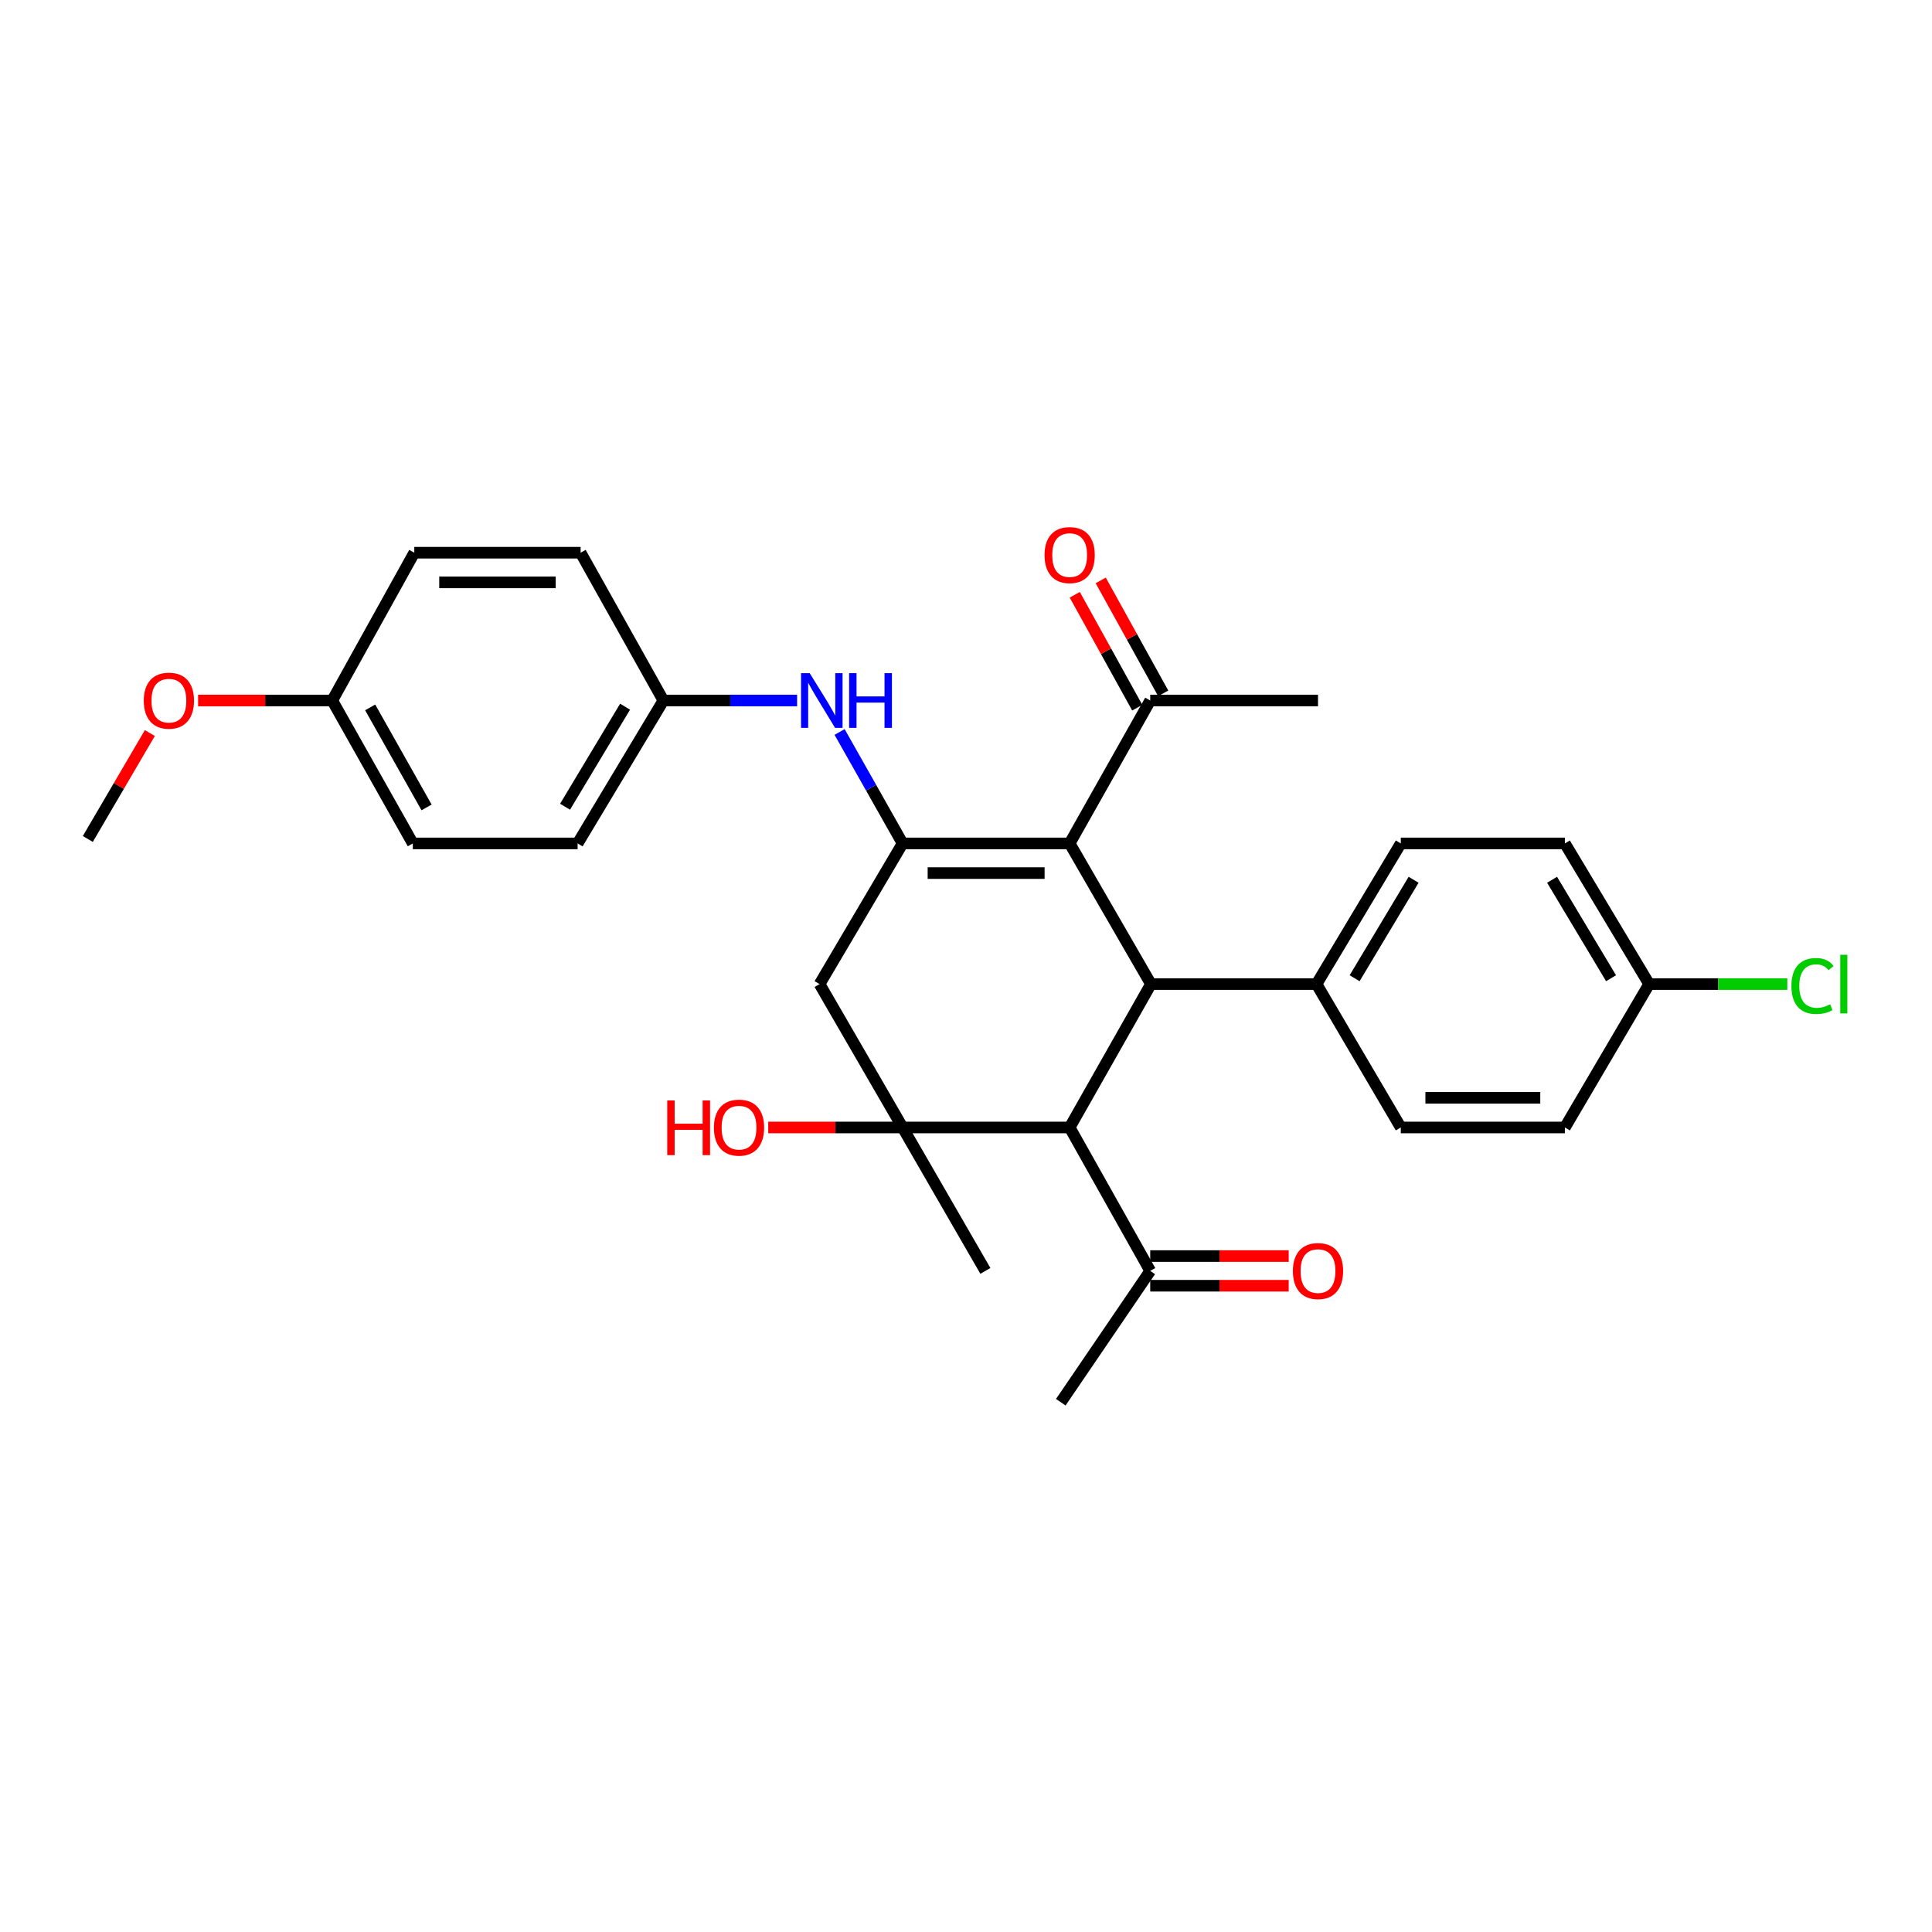 <?xml version='1.0' encoding='iso-8859-1'?>
<svg version='1.1' baseProfile='full'
              xmlns='http://www.w3.org/2000/svg'
                      xmlns:rdkit='http://www.rdkit.org/xml'
                      xmlns:xlink='http://www.w3.org/1999/xlink'
                  xml:space='preserve'
width='1000px' height='1000px' viewBox='0 0 1000 1000'>
<!-- END OF HEADER -->
<rect style='opacity:1.0;fill:#FFFFFF;stroke:none' width='1000' height='1000' x='0' y='0'> </rect>
<path class='bond-0' d='M 553.652,436.554 L 467.186,436.554' style='fill:none;fill-rule:evenodd;stroke:#000000;stroke-width:6px;stroke-linecap:butt;stroke-linejoin:miter;stroke-opacity:1' />
<path class='bond-0' d='M 540.682,451.908 L 480.156,451.908' style='fill:none;fill-rule:evenodd;stroke:#000000;stroke-width:6px;stroke-linecap:butt;stroke-linejoin:miter;stroke-opacity:1' />
<path class='bond-1' d='M 553.652,436.554 L 595.73,509.364' style='fill:none;fill-rule:evenodd;stroke:#000000;stroke-width:6px;stroke-linecap:butt;stroke-linejoin:miter;stroke-opacity:1' />
<path class='bond-6' d='M 553.652,436.554 L 595.355,362.583' style='fill:none;fill-rule:evenodd;stroke:#000000;stroke-width:6px;stroke-linecap:butt;stroke-linejoin:miter;stroke-opacity:1' />
<path class='bond-4' d='M 467.186,436.554 L 424.212,509.364' style='fill:none;fill-rule:evenodd;stroke:#000000;stroke-width:6px;stroke-linecap:butt;stroke-linejoin:miter;stroke-opacity:1' />
<path class='bond-5' d='M 467.186,436.554 L 450.878,407.711' style='fill:none;fill-rule:evenodd;stroke:#000000;stroke-width:6px;stroke-linecap:butt;stroke-linejoin:miter;stroke-opacity:1' />
<path class='bond-5' d='M 450.878,407.711 L 434.571,378.868' style='fill:none;fill-rule:evenodd;stroke:#0000FF;stroke-width:6px;stroke-linecap:butt;stroke-linejoin:miter;stroke-opacity:1' />
<path class='bond-3' d='M 595.73,509.364 L 553.652,583.582' style='fill:none;fill-rule:evenodd;stroke:#000000;stroke-width:6px;stroke-linecap:butt;stroke-linejoin:miter;stroke-opacity:1' />
<path class='bond-7' d='M 595.73,509.364 L 681.429,509.364' style='fill:none;fill-rule:evenodd;stroke:#000000;stroke-width:6px;stroke-linecap:butt;stroke-linejoin:miter;stroke-opacity:1' />
<path class='bond-2' d='M 467.186,583.582 L 553.652,583.582' style='fill:none;fill-rule:evenodd;stroke:#000000;stroke-width:6px;stroke-linecap:butt;stroke-linejoin:miter;stroke-opacity:1' />
<path class='bond-11' d='M 467.186,583.582 L 432.41,583.582' style='fill:none;fill-rule:evenodd;stroke:#000000;stroke-width:6px;stroke-linecap:butt;stroke-linejoin:miter;stroke-opacity:1' />
<path class='bond-11' d='M 432.41,583.582 L 397.635,583.582' style='fill:none;fill-rule:evenodd;stroke:#FF0000;stroke-width:6px;stroke-linecap:butt;stroke-linejoin:miter;stroke-opacity:1' />
<path class='bond-16' d='M 467.186,583.582 L 510.031,657.817' style='fill:none;fill-rule:evenodd;stroke:#000000;stroke-width:6px;stroke-linecap:butt;stroke-linejoin:miter;stroke-opacity:1' />
<path class='bond-29' d='M 467.186,583.582 L 424.212,509.364' style='fill:none;fill-rule:evenodd;stroke:#000000;stroke-width:6px;stroke-linecap:butt;stroke-linejoin:miter;stroke-opacity:1' />
<path class='bond-8' d='M 553.652,583.582 L 595.355,657.817' style='fill:none;fill-rule:evenodd;stroke:#000000;stroke-width:6px;stroke-linecap:butt;stroke-linejoin:miter;stroke-opacity:1' />
<path class='bond-14' d='M 412.574,362.583 L 377.97,362.583' style='fill:none;fill-rule:evenodd;stroke:#0000FF;stroke-width:6px;stroke-linecap:butt;stroke-linejoin:miter;stroke-opacity:1' />
<path class='bond-14' d='M 377.97,362.583 L 343.367,362.583' style='fill:none;fill-rule:evenodd;stroke:#000000;stroke-width:6px;stroke-linecap:butt;stroke-linejoin:miter;stroke-opacity:1' />
<path class='bond-9' d='M 602.072,358.867 L 585.9,329.643' style='fill:none;fill-rule:evenodd;stroke:#000000;stroke-width:6px;stroke-linecap:butt;stroke-linejoin:miter;stroke-opacity:1' />
<path class='bond-9' d='M 585.9,329.643 L 569.729,300.419' style='fill:none;fill-rule:evenodd;stroke:#FF0000;stroke-width:6px;stroke-linecap:butt;stroke-linejoin:miter;stroke-opacity:1' />
<path class='bond-9' d='M 588.638,366.3 L 572.466,337.077' style='fill:none;fill-rule:evenodd;stroke:#000000;stroke-width:6px;stroke-linecap:butt;stroke-linejoin:miter;stroke-opacity:1' />
<path class='bond-9' d='M 572.466,337.077 L 556.295,307.853' style='fill:none;fill-rule:evenodd;stroke:#FF0000;stroke-width:6px;stroke-linecap:butt;stroke-linejoin:miter;stroke-opacity:1' />
<path class='bond-26' d='M 595.355,362.583 L 682.197,362.583' style='fill:none;fill-rule:evenodd;stroke:#000000;stroke-width:6px;stroke-linecap:butt;stroke-linejoin:miter;stroke-opacity:1' />
<path class='bond-12' d='M 681.429,509.364 L 725.05,436.554' style='fill:none;fill-rule:evenodd;stroke:#000000;stroke-width:6px;stroke-linecap:butt;stroke-linejoin:miter;stroke-opacity:1' />
<path class='bond-12' d='M 701.143,506.334 L 731.678,455.366' style='fill:none;fill-rule:evenodd;stroke:#000000;stroke-width:6px;stroke-linecap:butt;stroke-linejoin:miter;stroke-opacity:1' />
<path class='bond-13' d='M 681.429,509.364 L 725.05,583.582' style='fill:none;fill-rule:evenodd;stroke:#000000;stroke-width:6px;stroke-linecap:butt;stroke-linejoin:miter;stroke-opacity:1' />
<path class='bond-10' d='M 595.355,665.494 L 631.19,665.494' style='fill:none;fill-rule:evenodd;stroke:#000000;stroke-width:6px;stroke-linecap:butt;stroke-linejoin:miter;stroke-opacity:1' />
<path class='bond-10' d='M 631.19,665.494 L 667.026,665.494' style='fill:none;fill-rule:evenodd;stroke:#FF0000;stroke-width:6px;stroke-linecap:butt;stroke-linejoin:miter;stroke-opacity:1' />
<path class='bond-10' d='M 595.355,650.141 L 631.19,650.141' style='fill:none;fill-rule:evenodd;stroke:#000000;stroke-width:6px;stroke-linecap:butt;stroke-linejoin:miter;stroke-opacity:1' />
<path class='bond-10' d='M 631.19,650.141 L 667.026,650.141' style='fill:none;fill-rule:evenodd;stroke:#FF0000;stroke-width:6px;stroke-linecap:butt;stroke-linejoin:miter;stroke-opacity:1' />
<path class='bond-27' d='M 595.355,657.817 L 549.063,725.791' style='fill:none;fill-rule:evenodd;stroke:#000000;stroke-width:6px;stroke-linecap:butt;stroke-linejoin:miter;stroke-opacity:1' />
<path class='bond-18' d='M 725.05,436.554 L 809.982,436.554' style='fill:none;fill-rule:evenodd;stroke:#000000;stroke-width:6px;stroke-linecap:butt;stroke-linejoin:miter;stroke-opacity:1' />
<path class='bond-19' d='M 725.05,583.582 L 809.982,583.582' style='fill:none;fill-rule:evenodd;stroke:#000000;stroke-width:6px;stroke-linecap:butt;stroke-linejoin:miter;stroke-opacity:1' />
<path class='bond-19' d='M 737.79,568.229 L 797.242,568.229' style='fill:none;fill-rule:evenodd;stroke:#000000;stroke-width:6px;stroke-linecap:butt;stroke-linejoin:miter;stroke-opacity:1' />
<path class='bond-21' d='M 343.367,362.583 L 300.53,286.08' style='fill:none;fill-rule:evenodd;stroke:#000000;stroke-width:6px;stroke-linecap:butt;stroke-linejoin:miter;stroke-opacity:1' />
<path class='bond-22' d='M 343.367,362.583 L 298.978,436.554' style='fill:none;fill-rule:evenodd;stroke:#000000;stroke-width:6px;stroke-linecap:butt;stroke-linejoin:miter;stroke-opacity:1' />
<path class='bond-22' d='M 323.543,365.779 L 292.471,417.558' style='fill:none;fill-rule:evenodd;stroke:#000000;stroke-width:6px;stroke-linecap:butt;stroke-linejoin:miter;stroke-opacity:1' />
<path class='bond-15' d='M 853.595,509.364 L 809.982,583.582' style='fill:none;fill-rule:evenodd;stroke:#000000;stroke-width:6px;stroke-linecap:butt;stroke-linejoin:miter;stroke-opacity:1' />
<path class='bond-20' d='M 853.595,509.364 L 889.356,509.364' style='fill:none;fill-rule:evenodd;stroke:#000000;stroke-width:6px;stroke-linecap:butt;stroke-linejoin:miter;stroke-opacity:1' />
<path class='bond-20' d='M 889.356,509.364 L 925.117,509.364' style='fill:none;fill-rule:evenodd;stroke:#00CC00;stroke-width:6px;stroke-linecap:butt;stroke-linejoin:miter;stroke-opacity:1' />
<path class='bond-30' d='M 853.595,509.364 L 809.982,436.554' style='fill:none;fill-rule:evenodd;stroke:#000000;stroke-width:6px;stroke-linecap:butt;stroke-linejoin:miter;stroke-opacity:1' />
<path class='bond-30' d='M 833.881,506.333 L 803.352,455.365' style='fill:none;fill-rule:evenodd;stroke:#000000;stroke-width:6px;stroke-linecap:butt;stroke-linejoin:miter;stroke-opacity:1' />
<path class='bond-17' d='M 171.969,362.583 L 213.671,436.554' style='fill:none;fill-rule:evenodd;stroke:#000000;stroke-width:6px;stroke-linecap:butt;stroke-linejoin:miter;stroke-opacity:1' />
<path class='bond-17' d='M 191.599,366.139 L 220.79,417.918' style='fill:none;fill-rule:evenodd;stroke:#000000;stroke-width:6px;stroke-linecap:butt;stroke-linejoin:miter;stroke-opacity:1' />
<path class='bond-25' d='M 171.969,362.583 L 137.252,362.583' style='fill:none;fill-rule:evenodd;stroke:#000000;stroke-width:6px;stroke-linecap:butt;stroke-linejoin:miter;stroke-opacity:1' />
<path class='bond-25' d='M 137.252,362.583 L 102.535,362.583' style='fill:none;fill-rule:evenodd;stroke:#FF0000;stroke-width:6px;stroke-linecap:butt;stroke-linejoin:miter;stroke-opacity:1' />
<path class='bond-31' d='M 171.969,362.583 L 214.439,286.08' style='fill:none;fill-rule:evenodd;stroke:#000000;stroke-width:6px;stroke-linecap:butt;stroke-linejoin:miter;stroke-opacity:1' />
<path class='bond-24' d='M 300.53,286.08 L 214.439,286.08' style='fill:none;fill-rule:evenodd;stroke:#000000;stroke-width:6px;stroke-linecap:butt;stroke-linejoin:miter;stroke-opacity:1' />
<path class='bond-24' d='M 287.616,301.433 L 227.352,301.433' style='fill:none;fill-rule:evenodd;stroke:#000000;stroke-width:6px;stroke-linecap:butt;stroke-linejoin:miter;stroke-opacity:1' />
<path class='bond-23' d='M 298.978,436.554 L 213.671,436.554' style='fill:none;fill-rule:evenodd;stroke:#000000;stroke-width:6px;stroke-linecap:butt;stroke-linejoin:miter;stroke-opacity:1' />
<path class='bond-28' d='M 77.562,379.42 L 61.508,406.835' style='fill:none;fill-rule:evenodd;stroke:#FF0000;stroke-width:6px;stroke-linecap:butt;stroke-linejoin:miter;stroke-opacity:1' />
<path class='bond-28' d='M 61.508,406.835 L 45.455,434.251' style='fill:none;fill-rule:evenodd;stroke:#000000;stroke-width:6px;stroke-linecap:butt;stroke-linejoin:miter;stroke-opacity:1' />
<path  class='atom-6' d='M 419.104 348.423
L 428.384 363.423
Q 429.304 364.903, 430.784 367.583
Q 432.264 370.263, 432.344 370.423
L 432.344 348.423
L 436.104 348.423
L 436.104 376.743
L 432.224 376.743
L 422.264 360.343
Q 421.104 358.423, 419.864 356.223
Q 418.664 354.023, 418.304 353.343
L 418.304 376.743
L 414.624 376.743
L 414.624 348.423
L 419.104 348.423
' fill='#0000FF'/>
<path  class='atom-6' d='M 439.504 348.423
L 443.344 348.423
L 443.344 360.463
L 457.824 360.463
L 457.824 348.423
L 461.664 348.423
L 461.664 376.743
L 457.824 376.743
L 457.824 363.663
L 443.344 363.663
L 443.344 376.743
L 439.504 376.743
L 439.504 348.423
' fill='#0000FF'/>
<path  class='atom-10' d='M 540.652 287.303
Q 540.652 280.503, 544.012 276.703
Q 547.372 272.903, 553.652 272.903
Q 559.932 272.903, 563.292 276.703
Q 566.652 280.503, 566.652 287.303
Q 566.652 294.183, 563.252 298.103
Q 559.852 301.983, 553.652 301.983
Q 547.412 301.983, 544.012 298.103
Q 540.652 294.223, 540.652 287.303
M 553.652 298.783
Q 557.972 298.783, 560.292 295.903
Q 562.652 292.983, 562.652 287.303
Q 562.652 281.743, 560.292 278.943
Q 557.972 276.103, 553.652 276.103
Q 549.332 276.103, 546.972 278.903
Q 544.652 281.703, 544.652 287.303
Q 544.652 293.023, 546.972 295.903
Q 549.332 298.783, 553.652 298.783
' fill='#FF0000'/>
<path  class='atom-11' d='M 669.197 657.897
Q 669.197 651.097, 672.557 647.297
Q 675.917 643.497, 682.197 643.497
Q 688.477 643.497, 691.837 647.297
Q 695.197 651.097, 695.197 657.897
Q 695.197 664.777, 691.797 668.697
Q 688.397 672.577, 682.197 672.577
Q 675.957 672.577, 672.557 668.697
Q 669.197 664.817, 669.197 657.897
M 682.197 669.377
Q 686.517 669.377, 688.837 666.497
Q 691.197 663.577, 691.197 657.897
Q 691.197 652.337, 688.837 649.537
Q 686.517 646.697, 682.197 646.697
Q 677.877 646.697, 675.517 649.497
Q 673.197 652.297, 673.197 657.897
Q 673.197 663.617, 675.517 666.497
Q 677.877 669.377, 682.197 669.377
' fill='#FF0000'/>
<path  class='atom-12' d='M 345.359 569.582
L 349.199 569.582
L 349.199 581.622
L 363.679 581.622
L 363.679 569.582
L 367.519 569.582
L 367.519 597.902
L 363.679 597.902
L 363.679 584.822
L 349.199 584.822
L 349.199 597.902
L 345.359 597.902
L 345.359 569.582
' fill='#FF0000'/>
<path  class='atom-12' d='M 369.519 583.662
Q 369.519 576.862, 372.879 573.062
Q 376.239 569.262, 382.519 569.262
Q 388.799 569.262, 392.159 573.062
Q 395.519 576.862, 395.519 583.662
Q 395.519 590.542, 392.119 594.462
Q 388.719 598.342, 382.519 598.342
Q 376.279 598.342, 372.879 594.462
Q 369.519 590.582, 369.519 583.662
M 382.519 595.142
Q 386.839 595.142, 389.159 592.262
Q 391.519 589.342, 391.519 583.662
Q 391.519 578.102, 389.159 575.302
Q 386.839 572.462, 382.519 572.462
Q 378.199 572.462, 375.839 575.262
Q 373.519 578.062, 373.519 583.662
Q 373.519 589.382, 375.839 592.262
Q 378.199 595.142, 382.519 595.142
' fill='#FF0000'/>
<path  class='atom-21' d='M 927.231 510.344
Q 927.231 503.304, 930.511 499.624
Q 933.831 495.904, 940.111 495.904
Q 945.951 495.904, 949.071 500.024
L 946.431 502.184
Q 944.151 499.184, 940.111 499.184
Q 935.831 499.184, 933.551 502.064
Q 931.311 504.904, 931.311 510.344
Q 931.311 515.944, 933.631 518.824
Q 935.991 521.704, 940.551 521.704
Q 943.671 521.704, 947.311 519.824
L 948.431 522.824
Q 946.951 523.784, 944.711 524.344
Q 942.471 524.904, 939.991 524.904
Q 933.831 524.904, 930.511 521.144
Q 927.231 517.384, 927.231 510.344
' fill='#00CC00'/>
<path  class='atom-21' d='M 952.511 494.184
L 956.191 494.184
L 956.191 524.544
L 952.511 524.544
L 952.511 494.184
' fill='#00CC00'/>
<path  class='atom-26' d='M 74.421 362.663
Q 74.421 355.863, 77.781 352.063
Q 81.141 348.263, 87.421 348.263
Q 93.701 348.263, 97.061 352.063
Q 100.421 355.863, 100.421 362.663
Q 100.421 369.543, 97.021 373.463
Q 93.621 377.343, 87.421 377.343
Q 81.181 377.343, 77.781 373.463
Q 74.421 369.583, 74.421 362.663
M 87.421 374.143
Q 91.741 374.143, 94.061 371.263
Q 96.421 368.343, 96.421 362.663
Q 96.421 357.103, 94.061 354.303
Q 91.741 351.463, 87.421 351.463
Q 83.101 351.463, 80.741 354.263
Q 78.421 357.063, 78.421 362.663
Q 78.421 368.383, 80.741 371.263
Q 83.101 374.143, 87.421 374.143
' fill='#FF0000'/>
</svg>
